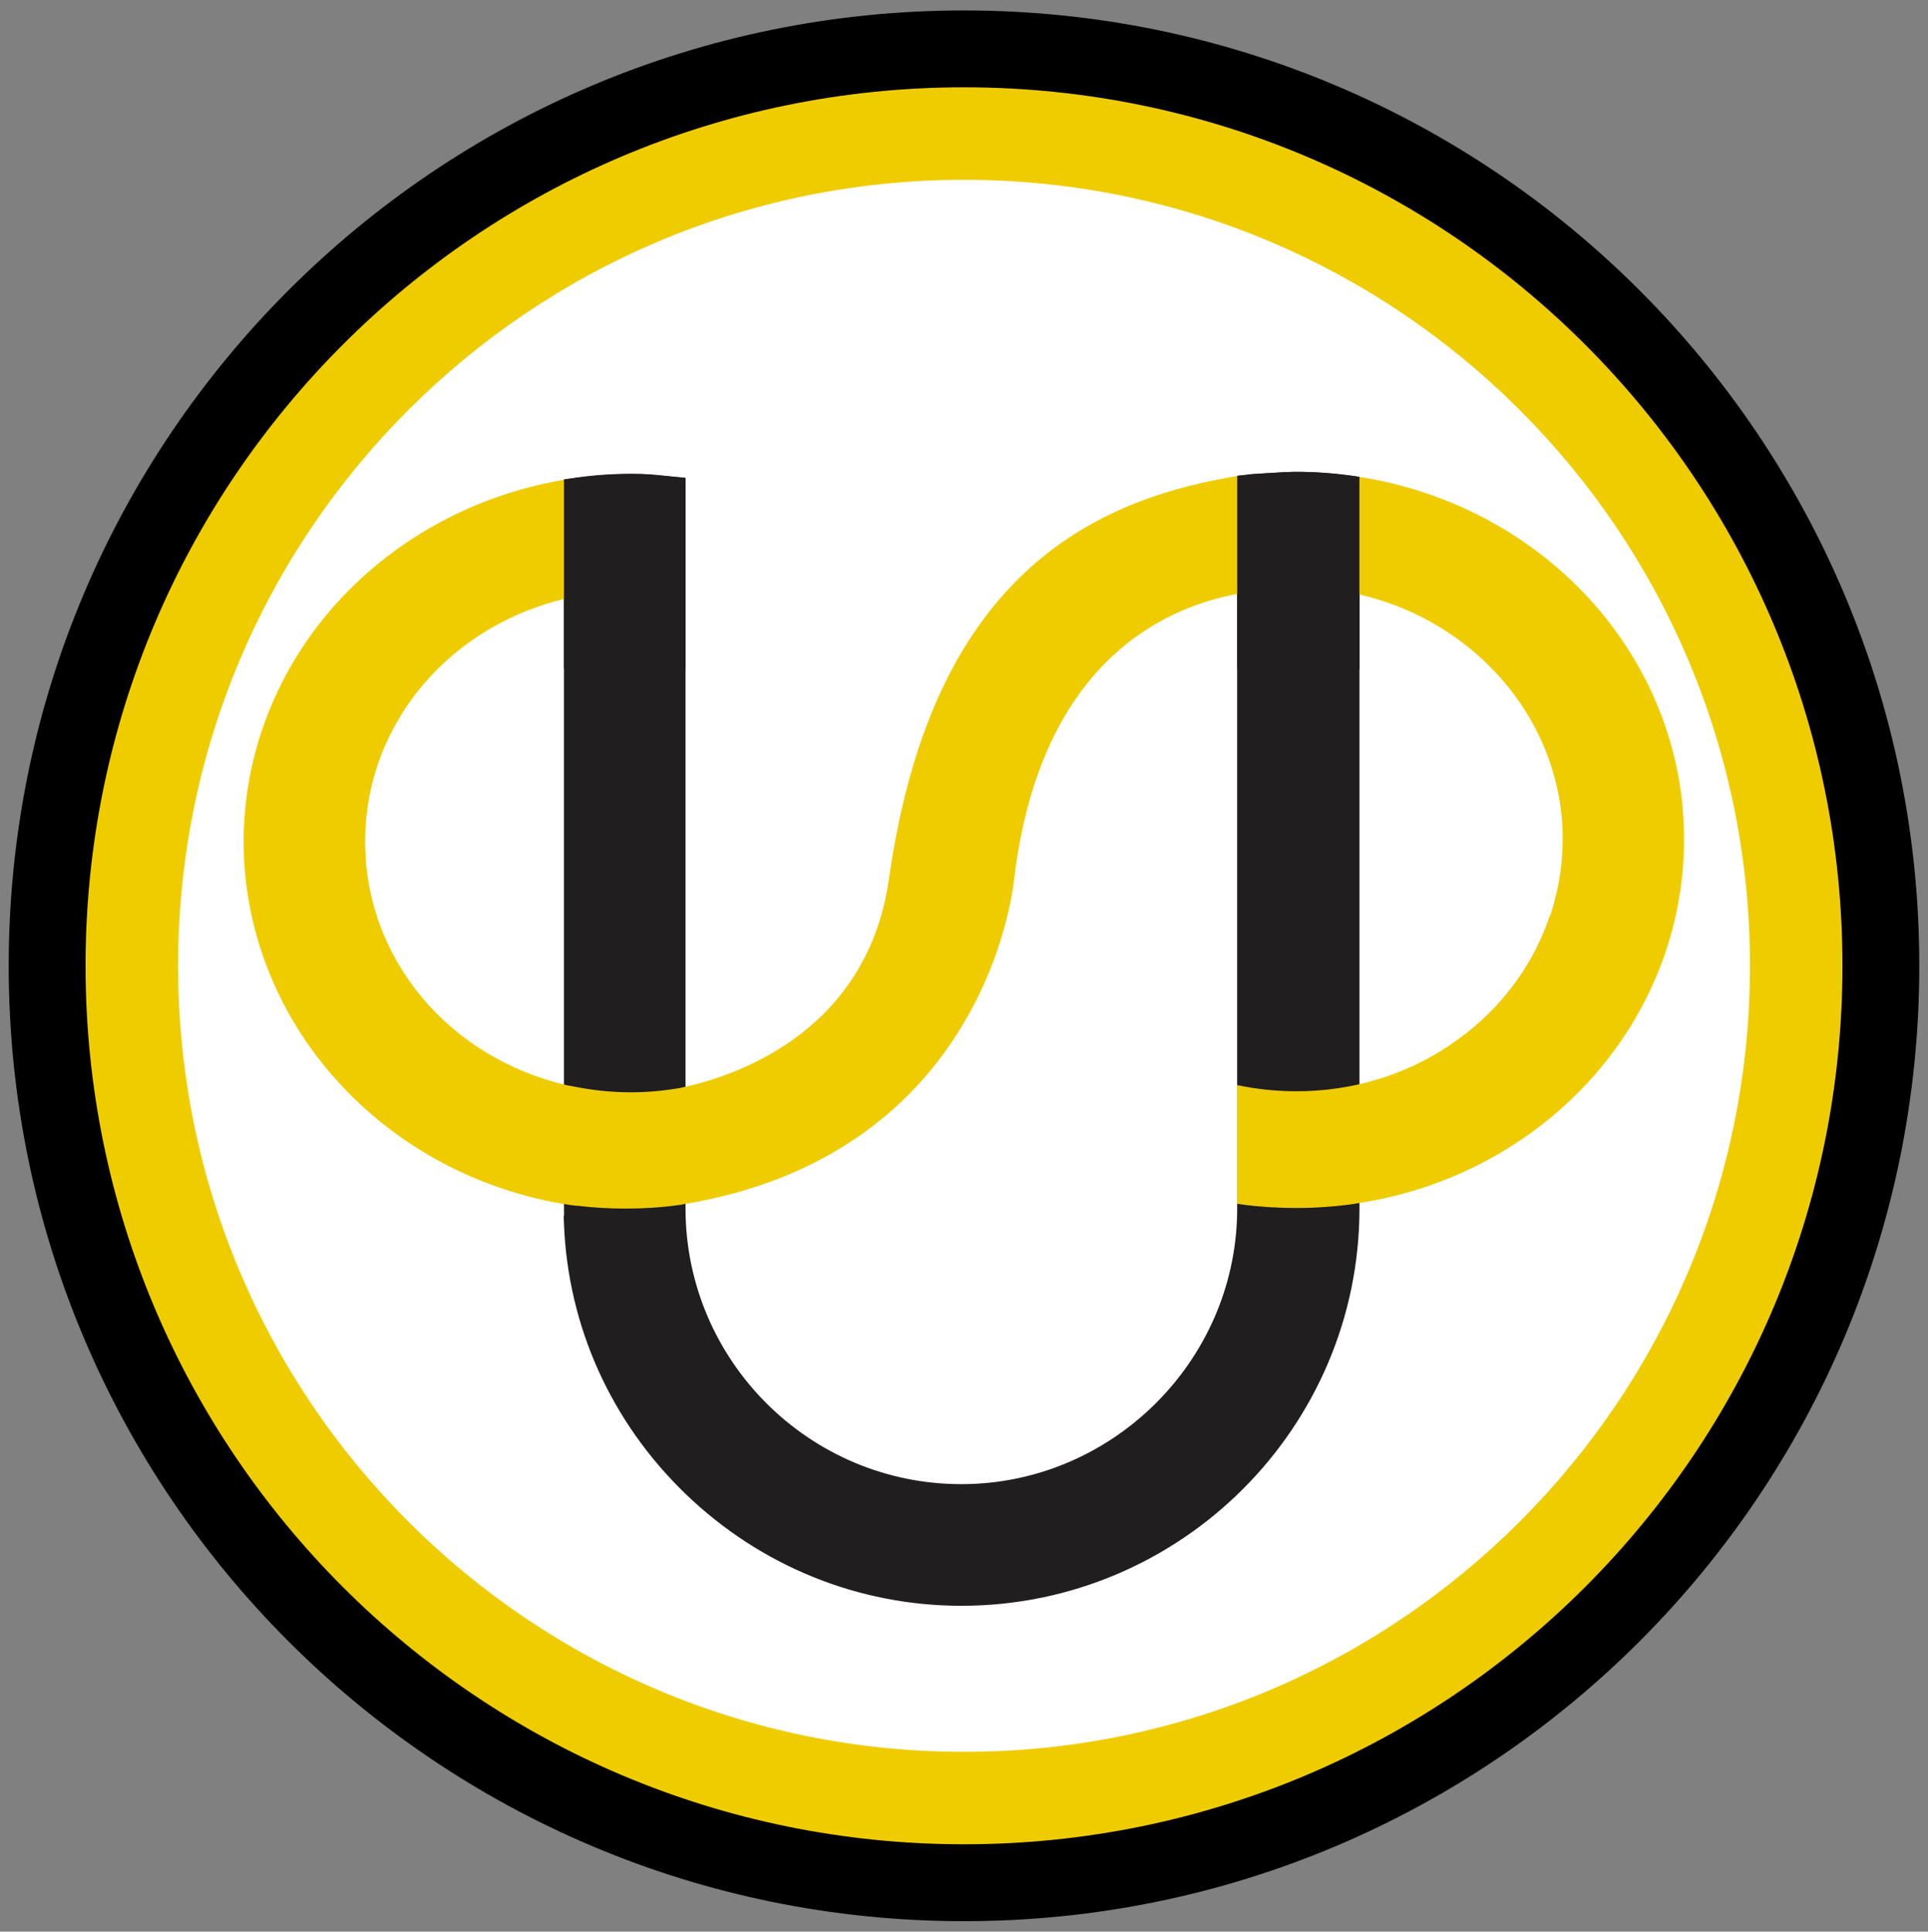 <?xml version="1.0" encoding="utf-8"?>
<!-- Generator: Adobe Illustrator 15.0.0, SVG Export Plug-In . SVG Version: 6.00 Build 0)  -->
<!DOCTYPE svg PUBLIC "-//W3C//DTD SVG 1.1//EN" "http://www.w3.org/Graphics/SVG/1.1/DTD/svg11.dtd">
<svg version="1.1" id="Capa_1" xmlns="http://www.w3.org/2000/svg" xmlns:xlink="http://www.w3.org/1999/xlink" x="0px" y="0px"
	 width="46.333px" height="46.417px" viewBox="0 0 46.333 46.417" enable-background="new 0 0 46.333 46.417" xml:space="preserve">
<rect x="0" y="0" width="46.333" height="46.417" fill="#808080" stroke="none"/>
<circle fill="#FFFFFF" cx="23.109" cy="23.014" r="22.521"/>
<g>
	<path d="M23.167,0.251c-12.679,0-22.958,10.278-22.958,22.957c0,12.68,10.278,22.958,22.958,22.958
		c12.679,0,22.957-10.276,22.957-22.958C46.124,10.53,35.845,0.251,23.167,0.251z M23.167,43.748
		c-11.343,0-20.538-9.195-20.538-20.539c0-11.343,9.195-20.538,20.538-20.538c11.343,0,20.539,9.195,20.539,20.538
		C43.706,34.552,34.508,43.748,23.167,43.748z"/>
	<path fill="#EFCC00" d="M23.167,2.098c-11.66,0-21.111,9.451-21.111,21.11c0,11.659,9.451,21.11,21.111,21.11
		c11.66,0,21.11-9.451,21.11-21.11C44.277,11.549,34.827,2.098,23.167,2.098z M23.167,42.096c-10.431,0-18.887-8.456-18.887-18.888
		S12.736,4.321,23.167,4.321c10.432,0,18.888,8.456,18.888,18.888S33.598,42.096,23.167,42.096z"/>
	<path fill="none" d="M37.868,21.282c-0.033,0.138-0.072,0.275-0.115,0.411C37.793,21.557,37.834,21.42,37.868,21.282z"/>
	<path fill="none" d="M38.012,19.304c0.002,0.016,0.002,0.029,0.004,0.044C38.014,19.333,38.014,19.32,38.012,19.304z"/>
	<path fill="none" d="M38.04,19.874c0-0.002,0-0.003,0-0.004c0,0.007,0,0.014,0,0.021C38.04,19.884,38.04,19.877,38.04,19.874z"/>
	<path fill="none" d="M37.954,20.866c-0.012,0.072-0.023,0.143-0.039,0.213C37.928,21.008,37.942,20.939,37.954,20.866z"/>
	<path fill="none" d="M38.019,20.344c-0.004,0.044-0.007,0.088-0.011,0.13C38.012,20.432,38.015,20.388,38.019,20.344z"/>
	<path fill="none" d="M37.938,18.767c0.001,0.009,0.002,0.018,0.004,0.027C37.94,18.785,37.939,18.776,37.938,18.767z"/>
	<path fill="#201E1F" d="M37.75,21.693c-0.004,0.017-0.01,0.031-0.018,0.047C37.743,21.724,37.747,21.709,37.75,21.693z"/>
	<path fill="none" stroke="#FEB81A" stroke-width="0.35" stroke-miterlimit="10" d="M35.219,25.063
		c-0.088,0.065-0.176,0.127-0.266,0.188C35.043,25.191,35.131,25.128,35.219,25.063z"/>
	<path fill="none" stroke="#FEB81A" stroke-width="0.35" stroke-miterlimit="10" d="M35.347,24.966
		c0.967-0.756,1.688-1.763,2.067-2.917C37.034,23.205,36.305,24.212,35.347,24.966z"/>
	<path fill="#201E1F" stroke="#FEB81A" stroke-width="0.35" stroke-miterlimit="10" d="M35.347,24.966
		c-0.042,0.033-0.086,0.064-0.128,0.097C35.261,25.031,35.305,25,35.347,24.966z"/>
	<path fill="#FFFFFF" stroke="#FEB81A" stroke-width="0.35" stroke-miterlimit="10" d="M13.729,28.507v0.281
		c0.428,0.06,0.866,0.092,1.311,0.092c0.427,0,0.847-0.031,1.258-0.086v-0.287H13.729z"/>
	<path fill="none" stroke="#FEB81A" stroke-width="0.35" stroke-miterlimit="10" d="M16.297,28.794
		c-0.411,0.055-0.831,0.086-1.258,0.086c-0.445,0-0.883-0.032-1.311-0.092L16.297,28.794z"/>
	<path fill="#201E1F" d="M32.523,11.437c-0.457-0.064-0.92-0.099-1.38-0.099c-0.249,0-1.041,0.055-1.074,0.057l-0.013,0.001
		c-0.022,0.003-0.046,0.007-0.067,0.01l-0.258,0.028v17.422v0.29c-0.059,3.594-3.033,6.518-6.629,6.518
		c-3.652,0-6.626-2.972-6.628-6.625V11.487l-0.421-0.041c-0.324-0.033-0.52-0.055-0.873-0.055c-0.49,0-0.988,0.038-1.479,0.113
		l-0.148,0.022v17.267l0.002,0.426h-0.009l0.007,0.185c0.094,2.466,1.133,4.771,2.926,6.498c1.796,1.729,4.148,2.685,6.623,2.685
		c5.273,0,9.566-4.281,9.568-9.545V11.46L32.523,11.437z"/>
	<path fill="#201E1F" d="M32.523,11.437c-0.457-0.064-0.92-0.099-1.38-0.099c-0.249,0-1.041,0.055-1.074,0.057l-0.013,0.001
		c-0.022,0.003-0.046,0.007-0.067,0.01l-0.258,0.028v4.645h2.939v-4.62L32.523,11.437z"/>
	<path fill="#EFCC00" d="M24.736,13.66c-1.785,1.621-2.889,4.063-3.375,7.469c-0.538,3.779-3.872,4.781-5.014,5.014l-0.076,0.013
		c-0.374,0.061-0.749,0.092-1.115,0.092c-0.459,0-0.928-0.049-1.394-0.145l-0.134-0.023c-2.864-0.666-4.853-3.055-4.853-5.853
		c0-2.842,2.052-5.261,4.989-5.882l0.139-0.029v-2.839l-0.202,0.029c-2.163,0.329-4.146,1.381-5.586,2.96
		c-1.457,1.602-2.26,3.647-2.26,5.761c0,2.097,0.796,4.138,2.242,5.739c1.441,1.601,3.432,2.662,5.605,2.99l0.169,0.021v-0.004
		c0.392,0.048,0.784,0.069,1.169,0.069c0.418,0,0.849-0.026,1.281-0.086l0.067-0.01l0.002-0.003c7.002-1.138,7.896-7.09,7.976-7.768
		c0.604-5.188,3.534-6.56,5.365-6.903v-2.834C28.35,11.668,26.391,12.158,24.736,13.66z"/>
	<path fill="#201E1F" d="M16.474,11.482l-0.421-0.042c-0.324-0.034-0.52-0.055-0.873-0.055c-0.49,0-0.988,0.038-1.479,0.113
		l-0.148,0.022v4.553h2.921V11.482z"/>
	<path fill="#EFCC00" d="M38.182,14.377c-1.43-1.555-3.383-2.585-5.512-2.917v2.826c2.438,0.56,4.348,2.472,4.785,4.823l0.008,0.025
		c0.029,0.163,0.052,0.33,0.066,0.499l0.004,0.039c0.016,0.179,0.022,0.341,0.022,0.498l-0.001,0.027
		c0,0.137-0.008,0.281-0.021,0.442l-0.004,0.044c-0.002,0.026-0.004,0.054-0.006,0.081c-0.013,0.116-0.029,0.241-0.054,0.381
		c-0.013,0.069-0.022,0.138-0.039,0.207c-0.013,0.065-0.029,0.13-0.046,0.196c-0.032,0.137-0.069,0.271-0.111,0.402
		c-0.005,0.013-0.01,0.025-0.016,0.044c-0.366,1.111-1.063,2.091-2.01,2.833c-0.033,0.021-0.064,0.047-0.099,0.07l-0.026,0.021
		c-0.093,0.065-0.174,0.127-0.261,0.185c-1.087,0.733-2.364,1.12-3.7,1.12c-0.412,0-0.826-0.036-1.229-0.109l-0.207-0.039v2.852
		l0.151,0.021c0.418,0.055,0.849,0.08,1.277,0.08c0.444,0,0.898-0.031,1.354-0.093l0.15-0.026l0,0
		c2.146-0.33,4.107-1.369,5.537-2.937c1.467-1.606,2.276-3.664,2.276-5.79C40.479,18.049,39.663,15.989,38.182,14.377z"/>
</g>
</svg>
